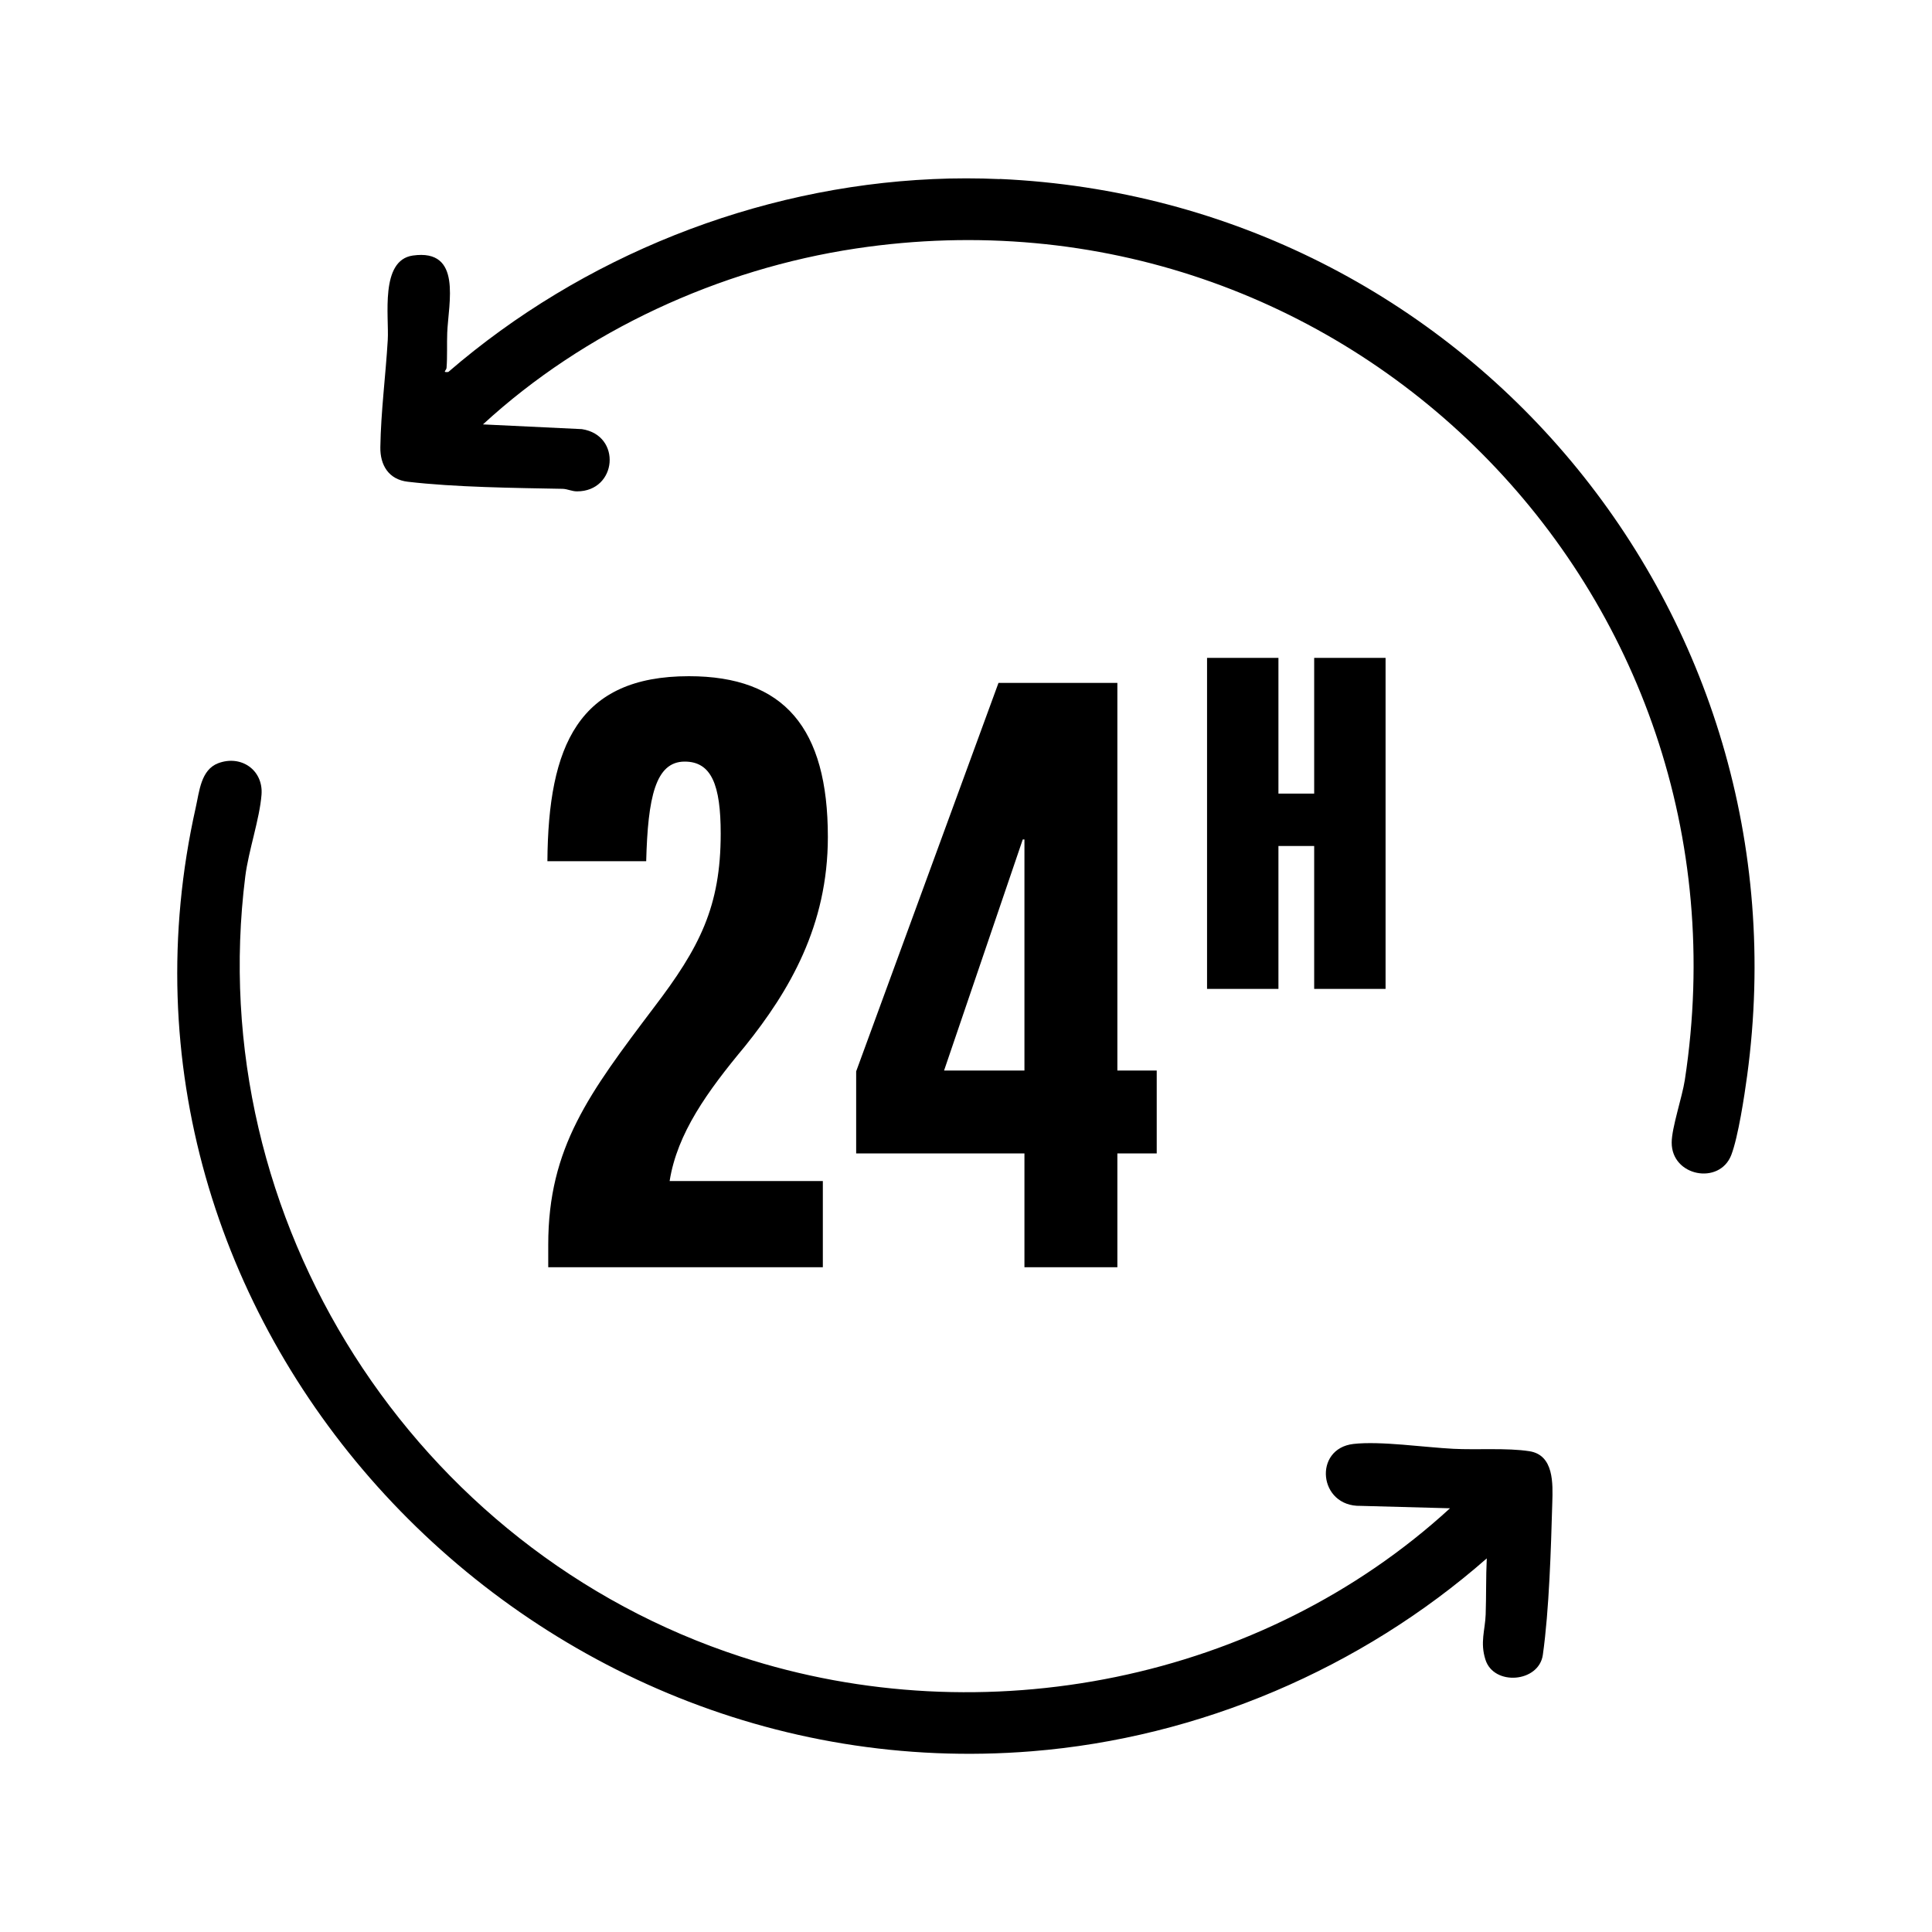 <svg width="60" height="60" viewBox="0 0 60 60" fill="none" xmlns="http://www.w3.org/2000/svg">
<mask id="mask0_4065_4977" style="mask-type:luminance" maskUnits="userSpaceOnUse" x="0" y="0" width="60" height="60">
<path d="M60 0H0V60H60V0Z" fill="white"></path>
</mask>
<g mask="url(#mask0_4065_4977)">
<path d="M31.05 5.558C45.484 6.209 56.21 19.015 54.26 33.401C54.174 34.035 53.982 35.306 53.767 35.868C53.403 36.814 51.909 36.533 51.916 35.481C51.916 35.025 52.242 34.073 52.324 33.538C54.647 18.357 41.763 5.442 26.585 7.717C22.329 8.355 18.155 10.277 14.999 13.18L18.07 13.327C19.317 13.515 19.169 15.26 17.919 15.26C17.761 15.26 17.617 15.184 17.473 15.181C15.976 15.153 14.136 15.133 12.665 14.961C12.073 14.893 11.802 14.447 11.812 13.885C11.829 12.782 11.977 11.661 12.042 10.561C12.086 9.838 11.792 8.084 12.82 7.936C14.362 7.717 13.927 9.407 13.889 10.335C13.875 10.698 13.896 11.062 13.868 11.425C13.861 11.507 13.721 11.572 13.923 11.552C18.08 7.964 23.48 5.808 28.974 5.562C29.621 5.531 30.396 5.531 31.043 5.562L31.05 5.558Z" fill="black"></path>
<path d="M45.028 46.841L42.256 46.766C40.944 46.797 40.776 44.987 42.033 44.843C42.873 44.747 44.247 44.95 45.135 44.994C45.854 45.032 46.803 44.96 47.499 45.069C48.263 45.189 48.225 46.08 48.208 46.659C48.167 48.088 48.112 49.99 47.914 51.395C47.79 52.255 46.392 52.365 46.132 51.543C45.96 51.005 46.121 50.631 46.139 50.138C46.159 49.559 46.145 48.972 46.173 48.397C42.273 51.82 37.246 53.969 32.047 54.387C16.051 55.679 2.515 40.954 6.079 25.077C6.192 24.577 6.237 23.909 6.775 23.703C7.488 23.433 8.18 23.916 8.122 24.677C8.063 25.437 7.721 26.407 7.618 27.212C6.274 37.88 12.857 48.143 23.008 51.45C30.55 53.911 39.179 52.204 45.028 46.844V46.841Z" fill="black"></path>
<path d="M25.554 39.356H17.026V38.654C17.026 35.638 18.3 33.948 20.302 31.296C21.732 29.424 22.382 28.15 22.382 25.888C22.382 24.38 22.096 23.652 21.264 23.652C20.354 23.652 20.12 24.77 20.068 26.746H17C17.026 23.158 17.962 21 21.394 21C24.358 21 25.71 22.612 25.71 25.992C25.71 28.748 24.514 30.776 23.136 32.492C21.966 33.896 21.03 35.196 20.796 36.678H25.554V39.356Z" fill="black"></path>
<path d="M34.701 39.356H31.815V35.82H26.589V33.272L31.009 21.208H34.701V33.246H35.923V35.82H34.701V39.356ZM31.815 33.246V26.07H31.763L29.319 33.246H31.815Z" fill="black"></path>
<path d="M39.703 20.431V24.646H40.813V20.431H43.03V30.711H40.813V26.273H39.703V30.711H37.486V20.431H39.703Z" fill="black"></path>
</g>
</svg>

